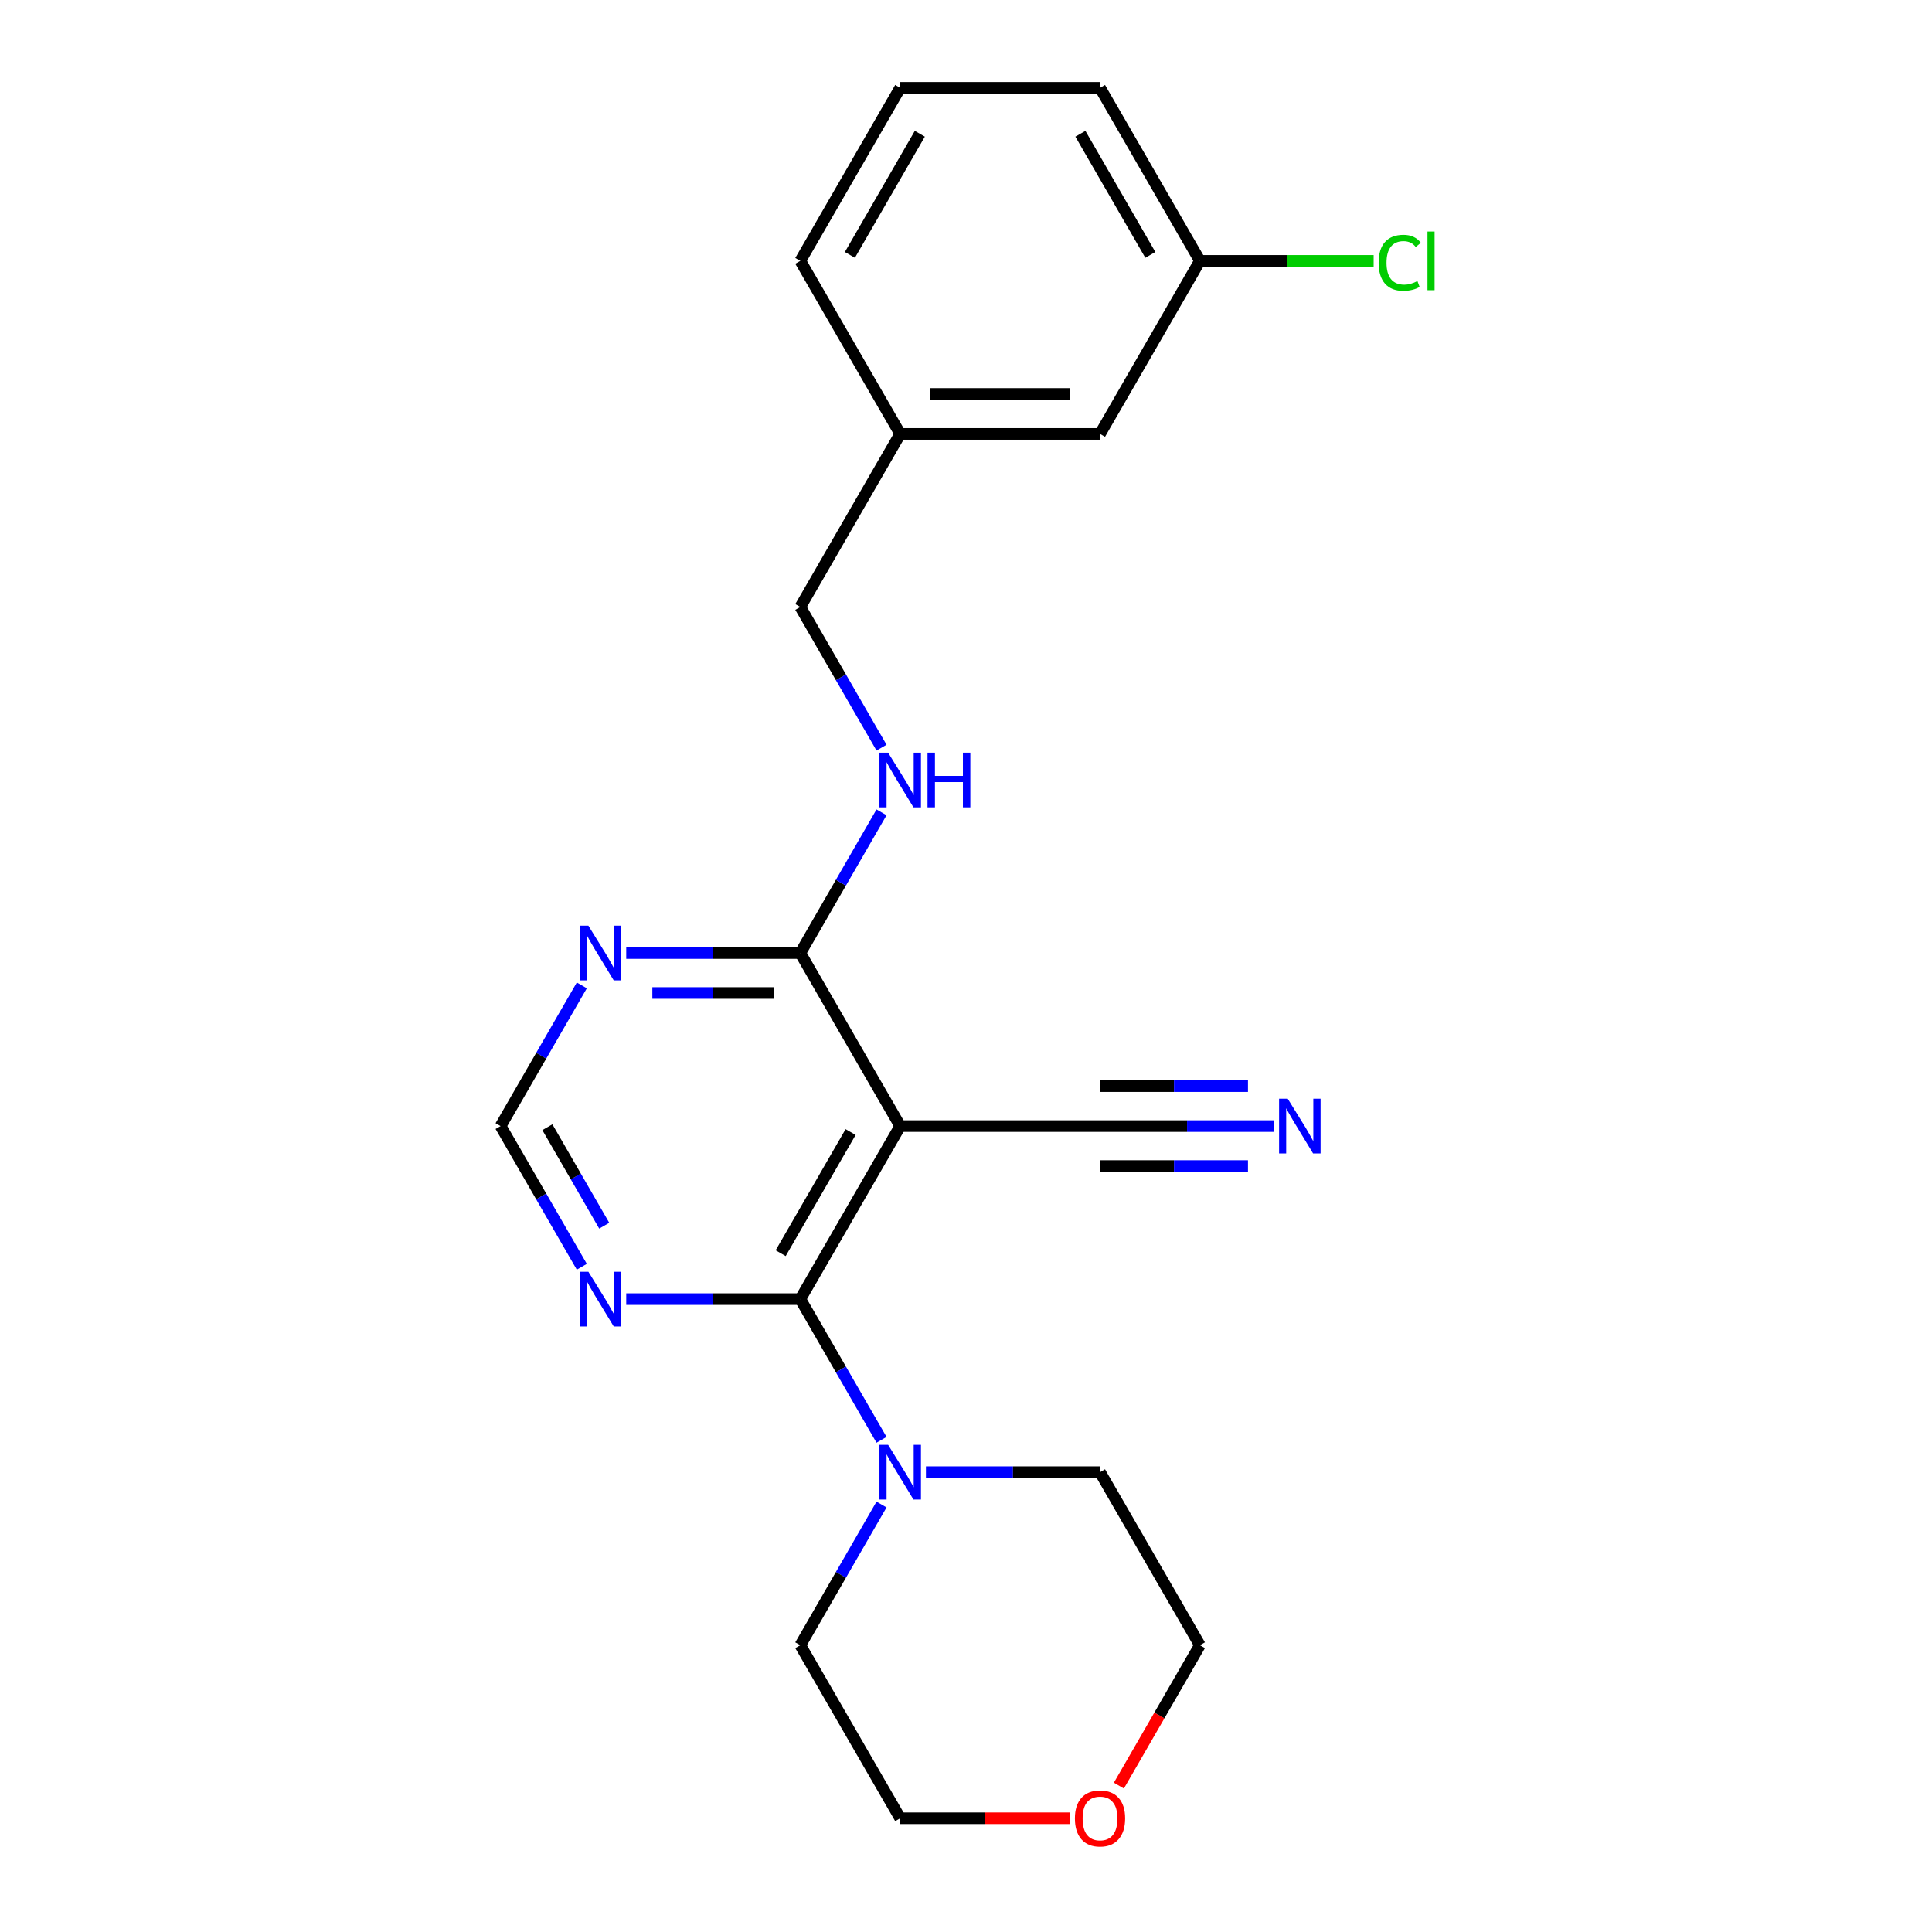 <?xml version='1.0' encoding='iso-8859-1'?>
<svg version='1.1' baseProfile='full'
              xmlns='http://www.w3.org/2000/svg'
                      xmlns:rdkit='http://www.rdkit.org/xml'
                      xmlns:xlink='http://www.w3.org/1999/xlink'
                  xml:space='preserve'
width='1000px' height='1000px' viewBox='0 0 1000 1000'>
<!-- END OF HEADER -->
<rect style='opacity:1.0;fill:#FFFFFF;stroke:none' width='1000' height='1000' x='0' y='0'> </rect>
<path class='bond-0' d='M 465.946,582.86 L 414.234,672.427' style='fill:none;fill-rule:evenodd;stroke:#000000;stroke-width:6px;stroke-linecap:butt;stroke-linejoin:miter;stroke-opacity:1' />
<path class='bond-0' d='M 440.276,585.953 L 404.077,648.65' style='fill:none;fill-rule:evenodd;stroke:#000000;stroke-width:6px;stroke-linecap:butt;stroke-linejoin:miter;stroke-opacity:1' />
<path class='bond-1' d='M 465.946,582.86 L 414.234,493.292' style='fill:none;fill-rule:evenodd;stroke:#000000;stroke-width:6px;stroke-linecap:butt;stroke-linejoin:miter;stroke-opacity:1' />
<path class='bond-4' d='M 465.946,582.86 L 569.37,582.86' style='fill:none;fill-rule:evenodd;stroke:#000000;stroke-width:6px;stroke-linecap:butt;stroke-linejoin:miter;stroke-opacity:1' />
<path class='bond-2' d='M 414.234,672.427 L 435.256,708.838' style='fill:none;fill-rule:evenodd;stroke:#000000;stroke-width:6px;stroke-linecap:butt;stroke-linejoin:miter;stroke-opacity:1' />
<path class='bond-2' d='M 435.256,708.838 L 456.278,745.249' style='fill:none;fill-rule:evenodd;stroke:#0000FF;stroke-width:6px;stroke-linecap:butt;stroke-linejoin:miter;stroke-opacity:1' />
<path class='bond-3' d='M 414.234,672.427 L 369.185,672.427' style='fill:none;fill-rule:evenodd;stroke:#000000;stroke-width:6px;stroke-linecap:butt;stroke-linejoin:miter;stroke-opacity:1' />
<path class='bond-3' d='M 369.185,672.427 L 324.136,672.427' style='fill:none;fill-rule:evenodd;stroke:#0000FF;stroke-width:6px;stroke-linecap:butt;stroke-linejoin:miter;stroke-opacity:1' />
<path class='bond-5' d='M 414.234,493.292 L 369.185,493.292' style='fill:none;fill-rule:evenodd;stroke:#000000;stroke-width:6px;stroke-linecap:butt;stroke-linejoin:miter;stroke-opacity:1' />
<path class='bond-5' d='M 369.185,493.292 L 324.136,493.292' style='fill:none;fill-rule:evenodd;stroke:#0000FF;stroke-width:6px;stroke-linecap:butt;stroke-linejoin:miter;stroke-opacity:1' />
<path class='bond-5' d='M 400.719,513.977 L 369.185,513.977' style='fill:none;fill-rule:evenodd;stroke:#000000;stroke-width:6px;stroke-linecap:butt;stroke-linejoin:miter;stroke-opacity:1' />
<path class='bond-5' d='M 369.185,513.977 L 337.651,513.977' style='fill:none;fill-rule:evenodd;stroke:#0000FF;stroke-width:6px;stroke-linecap:butt;stroke-linejoin:miter;stroke-opacity:1' />
<path class='bond-7' d='M 414.234,493.292 L 435.256,456.881' style='fill:none;fill-rule:evenodd;stroke:#000000;stroke-width:6px;stroke-linecap:butt;stroke-linejoin:miter;stroke-opacity:1' />
<path class='bond-7' d='M 435.256,456.881 L 456.278,420.47' style='fill:none;fill-rule:evenodd;stroke:#0000FF;stroke-width:6px;stroke-linecap:butt;stroke-linejoin:miter;stroke-opacity:1' />
<path class='bond-15' d='M 456.278,778.741 L 435.256,815.152' style='fill:none;fill-rule:evenodd;stroke:#0000FF;stroke-width:6px;stroke-linecap:butt;stroke-linejoin:miter;stroke-opacity:1' />
<path class='bond-15' d='M 435.256,815.152 L 414.234,851.563' style='fill:none;fill-rule:evenodd;stroke:#000000;stroke-width:6px;stroke-linecap:butt;stroke-linejoin:miter;stroke-opacity:1' />
<path class='bond-16' d='M 479.271,761.995 L 524.32,761.995' style='fill:none;fill-rule:evenodd;stroke:#0000FF;stroke-width:6px;stroke-linecap:butt;stroke-linejoin:miter;stroke-opacity:1' />
<path class='bond-16' d='M 524.32,761.995 L 569.37,761.995' style='fill:none;fill-rule:evenodd;stroke:#000000;stroke-width:6px;stroke-linecap:butt;stroke-linejoin:miter;stroke-opacity:1' />
<path class='bond-22' d='M 301.142,655.682 L 280.12,619.271' style='fill:none;fill-rule:evenodd;stroke:#0000FF;stroke-width:6px;stroke-linecap:butt;stroke-linejoin:miter;stroke-opacity:1' />
<path class='bond-22' d='M 280.12,619.271 L 259.098,582.86' style='fill:none;fill-rule:evenodd;stroke:#000000;stroke-width:6px;stroke-linecap:butt;stroke-linejoin:miter;stroke-opacity:1' />
<path class='bond-22' d='M 312.749,634.416 L 298.034,608.929' style='fill:none;fill-rule:evenodd;stroke:#0000FF;stroke-width:6px;stroke-linecap:butt;stroke-linejoin:miter;stroke-opacity:1' />
<path class='bond-22' d='M 298.034,608.929 L 283.318,583.441' style='fill:none;fill-rule:evenodd;stroke:#000000;stroke-width:6px;stroke-linecap:butt;stroke-linejoin:miter;stroke-opacity:1' />
<path class='bond-6' d='M 569.37,582.86 L 614.419,582.86' style='fill:none;fill-rule:evenodd;stroke:#000000;stroke-width:6px;stroke-linecap:butt;stroke-linejoin:miter;stroke-opacity:1' />
<path class='bond-6' d='M 614.419,582.86 L 659.468,582.86' style='fill:none;fill-rule:evenodd;stroke:#0000FF;stroke-width:6px;stroke-linecap:butt;stroke-linejoin:miter;stroke-opacity:1' />
<path class='bond-6' d='M 569.37,603.545 L 607.661,603.545' style='fill:none;fill-rule:evenodd;stroke:#000000;stroke-width:6px;stroke-linecap:butt;stroke-linejoin:miter;stroke-opacity:1' />
<path class='bond-6' d='M 607.661,603.545 L 645.953,603.545' style='fill:none;fill-rule:evenodd;stroke:#0000FF;stroke-width:6px;stroke-linecap:butt;stroke-linejoin:miter;stroke-opacity:1' />
<path class='bond-6' d='M 569.37,562.175 L 607.661,562.175' style='fill:none;fill-rule:evenodd;stroke:#000000;stroke-width:6px;stroke-linecap:butt;stroke-linejoin:miter;stroke-opacity:1' />
<path class='bond-6' d='M 607.661,562.175 L 645.953,562.175' style='fill:none;fill-rule:evenodd;stroke:#0000FF;stroke-width:6px;stroke-linecap:butt;stroke-linejoin:miter;stroke-opacity:1' />
<path class='bond-8' d='M 301.142,510.038 L 280.12,546.449' style='fill:none;fill-rule:evenodd;stroke:#0000FF;stroke-width:6px;stroke-linecap:butt;stroke-linejoin:miter;stroke-opacity:1' />
<path class='bond-8' d='M 280.12,546.449 L 259.098,582.86' style='fill:none;fill-rule:evenodd;stroke:#000000;stroke-width:6px;stroke-linecap:butt;stroke-linejoin:miter;stroke-opacity:1' />
<path class='bond-10' d='M 456.278,386.979 L 435.256,350.568' style='fill:none;fill-rule:evenodd;stroke:#0000FF;stroke-width:6px;stroke-linecap:butt;stroke-linejoin:miter;stroke-opacity:1' />
<path class='bond-10' d='M 435.256,350.568 L 414.234,314.157' style='fill:none;fill-rule:evenodd;stroke:#000000;stroke-width:6px;stroke-linecap:butt;stroke-linejoin:miter;stroke-opacity:1' />
<path class='bond-9' d='M 553.784,941.13 L 509.865,941.13' style='fill:none;fill-rule:evenodd;stroke:#FF0000;stroke-width:6px;stroke-linecap:butt;stroke-linejoin:miter;stroke-opacity:1' />
<path class='bond-9' d='M 509.865,941.13 L 465.946,941.13' style='fill:none;fill-rule:evenodd;stroke:#000000;stroke-width:6px;stroke-linecap:butt;stroke-linejoin:miter;stroke-opacity:1' />
<path class='bond-23' d='M 579.13,924.225 L 600.106,887.894' style='fill:none;fill-rule:evenodd;stroke:#FF0000;stroke-width:6px;stroke-linecap:butt;stroke-linejoin:miter;stroke-opacity:1' />
<path class='bond-23' d='M 600.106,887.894 L 621.081,851.563' style='fill:none;fill-rule:evenodd;stroke:#000000;stroke-width:6px;stroke-linecap:butt;stroke-linejoin:miter;stroke-opacity:1' />
<path class='bond-13' d='M 414.234,314.157 L 465.946,224.59' style='fill:none;fill-rule:evenodd;stroke:#000000;stroke-width:6px;stroke-linecap:butt;stroke-linejoin:miter;stroke-opacity:1' />
<path class='bond-11' d='M 569.37,224.59 L 465.946,224.59' style='fill:none;fill-rule:evenodd;stroke:#000000;stroke-width:6px;stroke-linecap:butt;stroke-linejoin:miter;stroke-opacity:1' />
<path class='bond-11' d='M 553.856,203.905 L 481.459,203.905' style='fill:none;fill-rule:evenodd;stroke:#000000;stroke-width:6px;stroke-linecap:butt;stroke-linejoin:miter;stroke-opacity:1' />
<path class='bond-12' d='M 569.37,224.59 L 621.081,135.022' style='fill:none;fill-rule:evenodd;stroke:#000000;stroke-width:6px;stroke-linecap:butt;stroke-linejoin:miter;stroke-opacity:1' />
<path class='bond-14' d='M 621.081,135.022 L 666.04,135.022' style='fill:none;fill-rule:evenodd;stroke:#000000;stroke-width:6px;stroke-linecap:butt;stroke-linejoin:miter;stroke-opacity:1' />
<path class='bond-14' d='M 666.04,135.022 L 711,135.022' style='fill:none;fill-rule:evenodd;stroke:#00CC00;stroke-width:6px;stroke-linecap:butt;stroke-linejoin:miter;stroke-opacity:1' />
<path class='bond-24' d='M 621.081,135.022 L 569.37,45.455' style='fill:none;fill-rule:evenodd;stroke:#000000;stroke-width:6px;stroke-linecap:butt;stroke-linejoin:miter;stroke-opacity:1' />
<path class='bond-24' d='M 595.411,131.929 L 559.213,69.232' style='fill:none;fill-rule:evenodd;stroke:#000000;stroke-width:6px;stroke-linecap:butt;stroke-linejoin:miter;stroke-opacity:1' />
<path class='bond-21' d='M 465.946,224.59 L 414.234,135.022' style='fill:none;fill-rule:evenodd;stroke:#000000;stroke-width:6px;stroke-linecap:butt;stroke-linejoin:miter;stroke-opacity:1' />
<path class='bond-18' d='M 414.234,851.563 L 465.946,941.13' style='fill:none;fill-rule:evenodd;stroke:#000000;stroke-width:6px;stroke-linecap:butt;stroke-linejoin:miter;stroke-opacity:1' />
<path class='bond-19' d='M 569.37,761.995 L 621.081,851.563' style='fill:none;fill-rule:evenodd;stroke:#000000;stroke-width:6px;stroke-linecap:butt;stroke-linejoin:miter;stroke-opacity:1' />
<path class='bond-17' d='M 465.946,45.455 L 414.234,135.022' style='fill:none;fill-rule:evenodd;stroke:#000000;stroke-width:6px;stroke-linecap:butt;stroke-linejoin:miter;stroke-opacity:1' />
<path class='bond-17' d='M 476.103,69.232 L 439.904,131.929' style='fill:none;fill-rule:evenodd;stroke:#000000;stroke-width:6px;stroke-linecap:butt;stroke-linejoin:miter;stroke-opacity:1' />
<path class='bond-20' d='M 465.946,45.455 L 569.37,45.455' style='fill:none;fill-rule:evenodd;stroke:#000000;stroke-width:6px;stroke-linecap:butt;stroke-linejoin:miter;stroke-opacity:1' />
<path  class='atom-3' d='M 459.686 747.835
L 468.966 762.835
Q 469.886 764.315, 471.366 766.995
Q 472.846 769.675, 472.926 769.835
L 472.926 747.835
L 476.686 747.835
L 476.686 776.155
L 472.806 776.155
L 462.846 759.755
Q 461.686 757.835, 460.446 755.635
Q 459.246 753.435, 458.886 752.755
L 458.886 776.155
L 455.206 776.155
L 455.206 747.835
L 459.686 747.835
' fill='#0000FF'/>
<path  class='atom-4' d='M 304.55 658.267
L 313.83 673.267
Q 314.75 674.747, 316.23 677.427
Q 317.71 680.107, 317.79 680.267
L 317.79 658.267
L 321.55 658.267
L 321.55 686.587
L 317.67 686.587
L 307.71 670.187
Q 306.55 668.267, 305.31 666.067
Q 304.11 663.867, 303.75 663.187
L 303.75 686.587
L 300.07 686.587
L 300.07 658.267
L 304.55 658.267
' fill='#0000FF'/>
<path  class='atom-6' d='M 304.55 479.132
L 313.83 494.132
Q 314.75 495.612, 316.23 498.292
Q 317.71 500.972, 317.79 501.132
L 317.79 479.132
L 321.55 479.132
L 321.55 507.452
L 317.67 507.452
L 307.71 491.052
Q 306.55 489.132, 305.31 486.932
Q 304.11 484.732, 303.75 484.052
L 303.75 507.452
L 300.07 507.452
L 300.07 479.132
L 304.55 479.132
' fill='#0000FF'/>
<path  class='atom-7' d='M 666.533 568.7
L 675.813 583.7
Q 676.733 585.18, 678.213 587.86
Q 679.693 590.54, 679.773 590.7
L 679.773 568.7
L 683.533 568.7
L 683.533 597.02
L 679.653 597.02
L 669.693 580.62
Q 668.533 578.7, 667.293 576.5
Q 666.093 574.3, 665.733 573.62
L 665.733 597.02
L 662.053 597.02
L 662.053 568.7
L 666.533 568.7
' fill='#0000FF'/>
<path  class='atom-8' d='M 459.686 389.565
L 468.966 404.565
Q 469.886 406.045, 471.366 408.725
Q 472.846 411.405, 472.926 411.565
L 472.926 389.565
L 476.686 389.565
L 476.686 417.885
L 472.806 417.885
L 462.846 401.485
Q 461.686 399.565, 460.446 397.365
Q 459.246 395.165, 458.886 394.485
L 458.886 417.885
L 455.206 417.885
L 455.206 389.565
L 459.686 389.565
' fill='#0000FF'/>
<path  class='atom-8' d='M 480.086 389.565
L 483.926 389.565
L 483.926 401.605
L 498.406 401.605
L 498.406 389.565
L 502.246 389.565
L 502.246 417.885
L 498.406 417.885
L 498.406 404.805
L 483.926 404.805
L 483.926 417.885
L 480.086 417.885
L 480.086 389.565
' fill='#0000FF'/>
<path  class='atom-10' d='M 556.37 941.21
Q 556.37 934.41, 559.73 930.61
Q 563.09 926.81, 569.37 926.81
Q 575.65 926.81, 579.01 930.61
Q 582.37 934.41, 582.37 941.21
Q 582.37 948.09, 578.97 952.01
Q 575.57 955.89, 569.37 955.89
Q 563.13 955.89, 559.73 952.01
Q 556.37 948.13, 556.37 941.21
M 569.37 952.69
Q 573.69 952.69, 576.01 949.81
Q 578.37 946.89, 578.37 941.21
Q 578.37 935.65, 576.01 932.85
Q 573.69 930.01, 569.37 930.01
Q 565.05 930.01, 562.69 932.81
Q 560.37 935.61, 560.37 941.21
Q 560.37 946.93, 562.69 949.81
Q 565.05 952.69, 569.37 952.69
' fill='#FF0000'/>
<path  class='atom-15' d='M 713.585 136.002
Q 713.585 128.962, 716.865 125.282
Q 720.185 121.562, 726.465 121.562
Q 732.305 121.562, 735.425 125.682
L 732.785 127.842
Q 730.505 124.842, 726.465 124.842
Q 722.185 124.842, 719.905 127.722
Q 717.665 130.562, 717.665 136.002
Q 717.665 141.602, 719.985 144.482
Q 722.345 147.362, 726.905 147.362
Q 730.025 147.362, 733.665 145.482
L 734.785 148.482
Q 733.305 149.442, 731.065 150.002
Q 728.825 150.562, 726.345 150.562
Q 720.185 150.562, 716.865 146.802
Q 713.585 143.042, 713.585 136.002
' fill='#00CC00'/>
<path  class='atom-15' d='M 738.865 119.842
L 742.545 119.842
L 742.545 150.202
L 738.865 150.202
L 738.865 119.842
' fill='#00CC00'/>
</svg>
